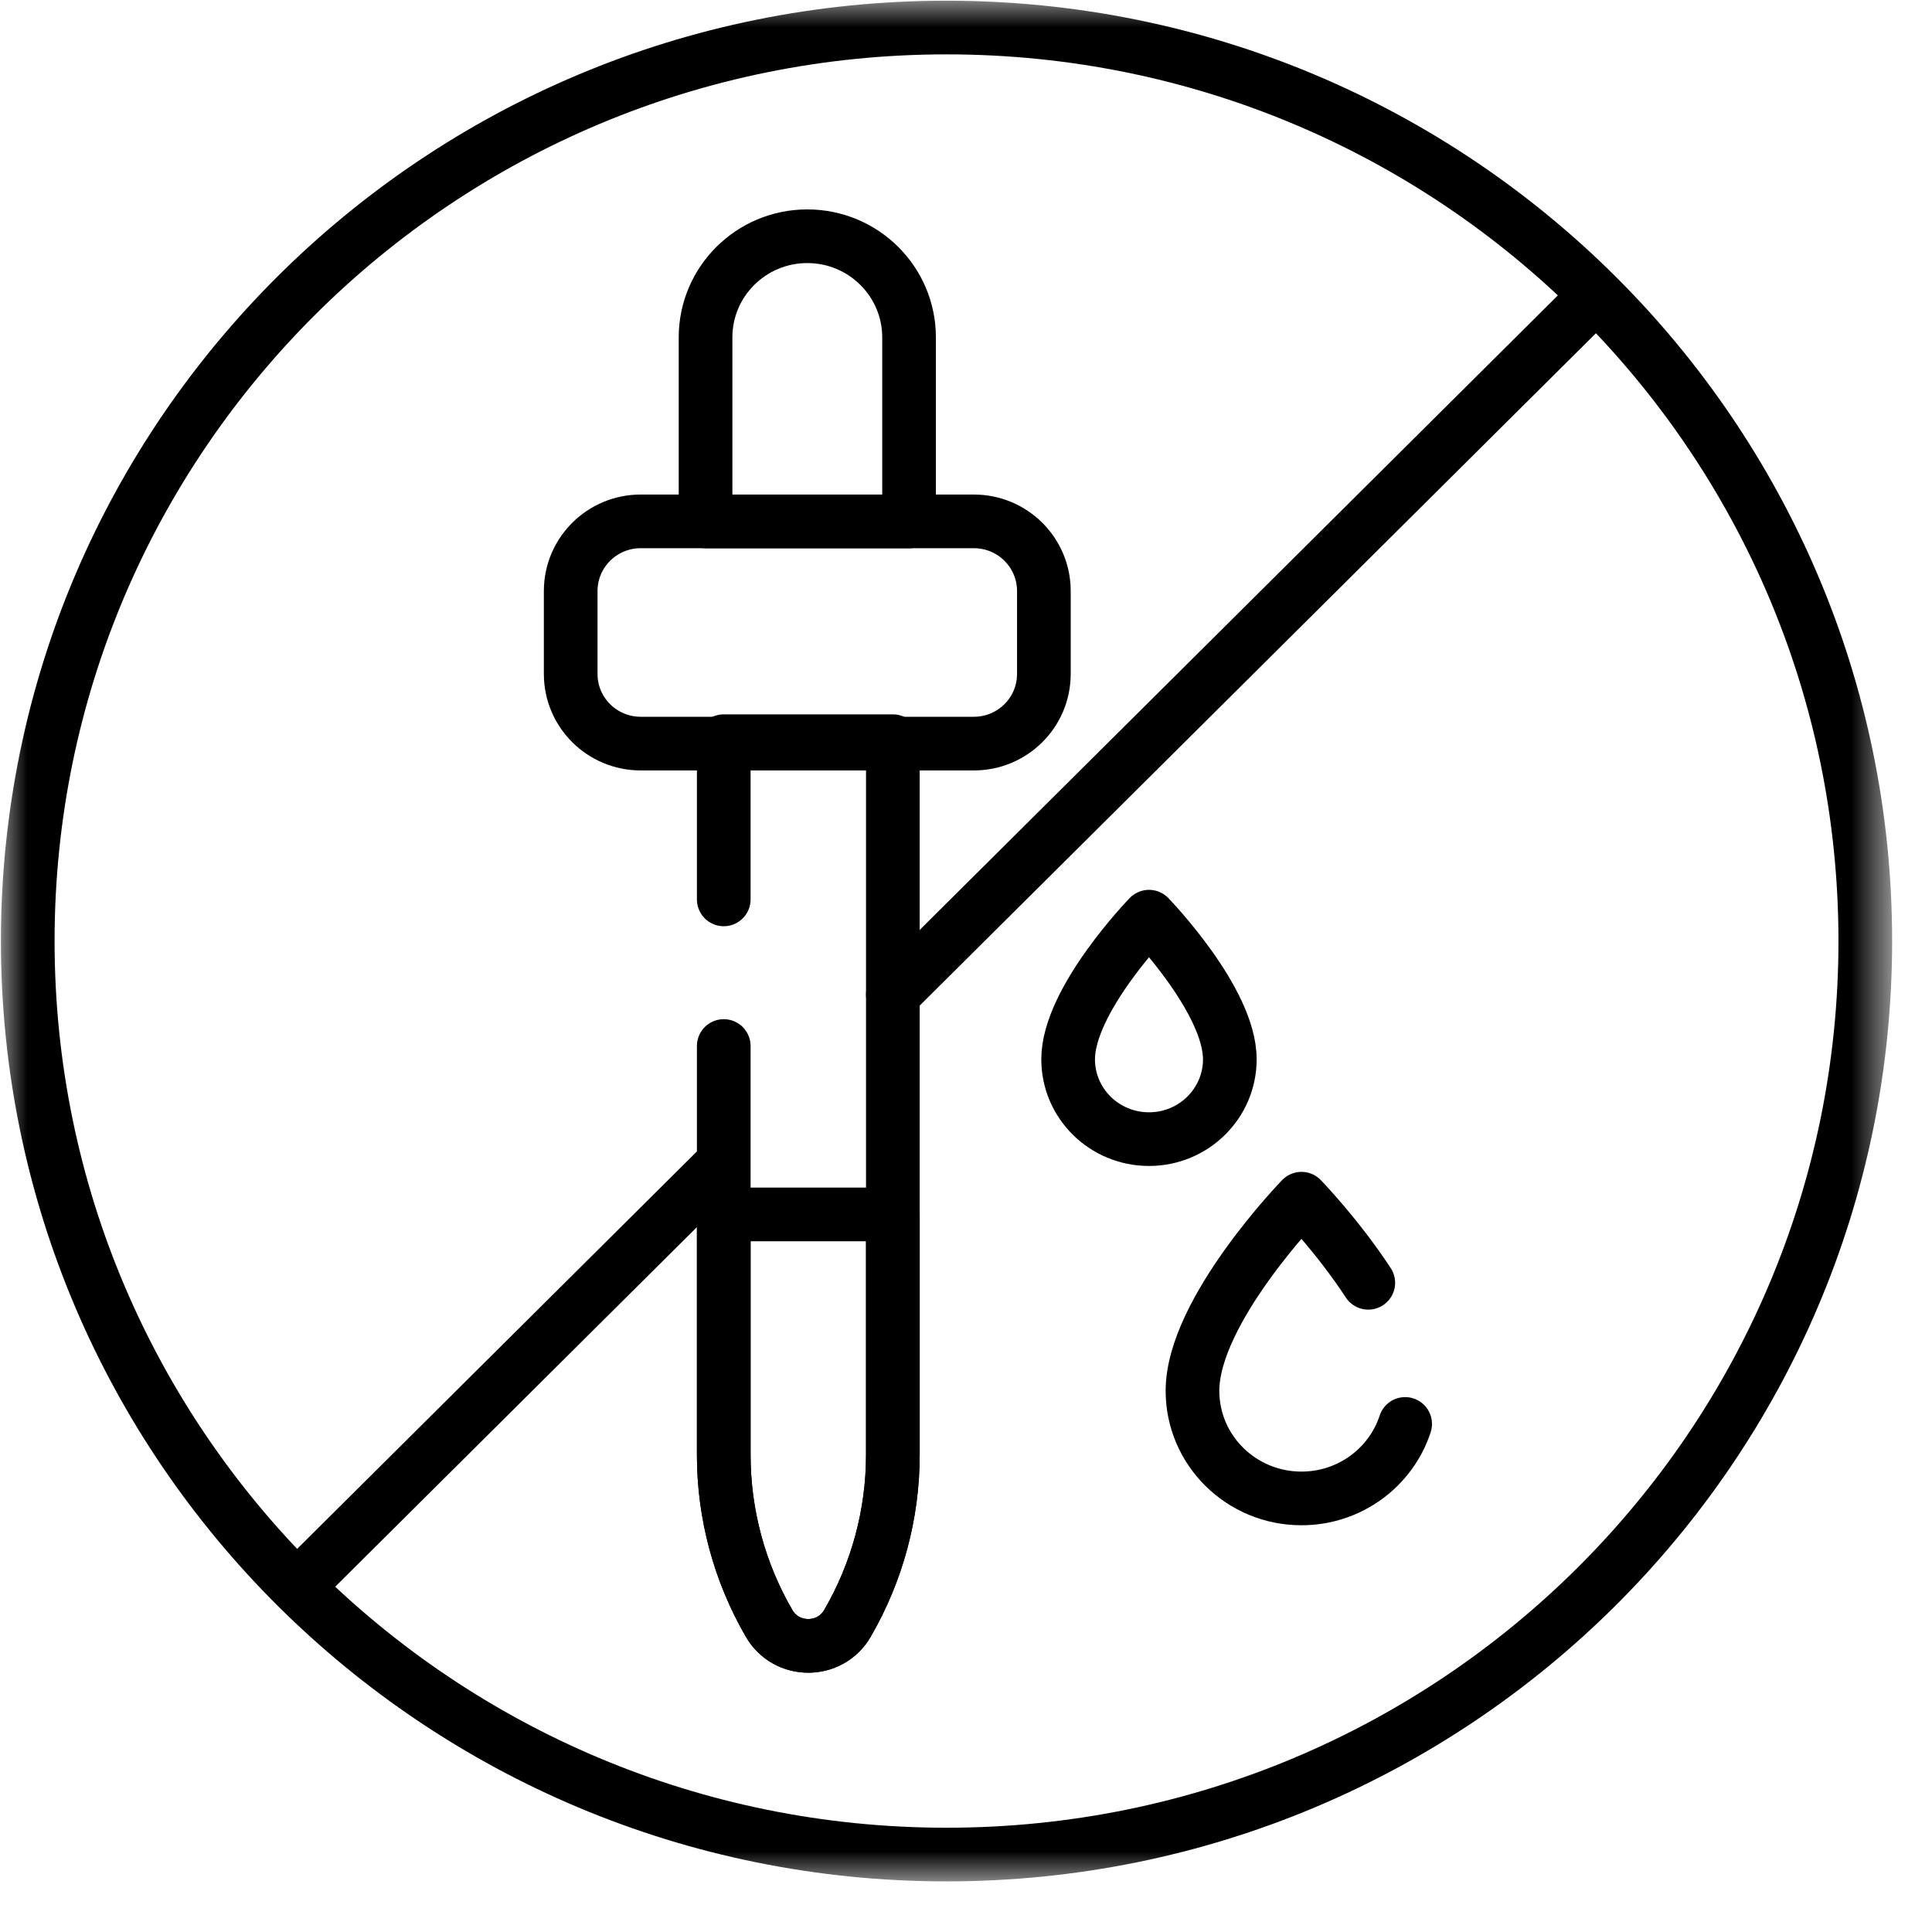 <svg xmlns="http://www.w3.org/2000/svg" width="36" height="36" viewBox="0 0 36 36" fill="none"><path d="M13.446 21.703L5.535 29.568" stroke="black" stroke-miterlimit="10" stroke-linecap="round" stroke-linejoin="round"></path><path d="M29.739 5.503L16.637 18.53" stroke="black" stroke-miterlimit="10" stroke-linecap="round" stroke-linejoin="round"></path><mask id="mask0_254_53" style="mask-type:luminance" maskUnits="userSpaceOnUse" x="0" y="0" width="36" height="36"><path d="M0 0H35.274V35.071H0V0Z" fill="white"></path></mask><g mask="url(#mask0_254_53)"><path d="M17.637 0.513C8.182 0.513 0.517 8.134 0.517 17.535C0.517 26.936 8.182 34.557 17.637 34.557C27.092 34.557 34.757 26.936 34.757 17.535C34.757 8.134 27.092 0.513 17.637 0.513Z" stroke="black" stroke-miterlimit="10" stroke-linecap="round" stroke-linejoin="round"></path><path d="M13.486 19.491V27.11C13.486 28.212 13.777 29.294 14.331 30.249C14.655 30.808 15.467 30.808 15.791 30.249C16.345 29.294 16.637 28.212 16.637 27.11V13.811H13.486V16.759" stroke="black" stroke-miterlimit="10" stroke-linecap="round" stroke-linejoin="round"></path><path d="M15.791 30.249C16.345 29.294 16.637 28.212 16.637 27.11V22.629H13.486V27.11C13.486 28.212 13.777 29.294 14.331 30.249C14.655 30.808 15.467 30.808 15.791 30.249Z" stroke="black" stroke-miterlimit="10" stroke-linecap="round" stroke-linejoin="round"></path><path d="M13.147 6.287C13.147 5.246 13.996 4.402 15.043 4.402C16.09 4.402 16.939 5.246 16.939 6.287V9.716H13.147V6.287Z" stroke="black" stroke-miterlimit="10" stroke-linecap="round" stroke-linejoin="round"></path><path d="M11.939 9.715H13.147H16.939H18.146C18.867 9.715 19.451 10.296 19.451 11.013V12.558C19.451 13.275 18.867 13.856 18.146 13.856H11.939C11.218 13.856 10.634 13.275 10.634 12.558V11.013C10.634 10.296 11.218 9.715 11.939 9.715Z" stroke="black" stroke-miterlimit="10" stroke-linecap="round" stroke-linejoin="round"></path><path d="M22.916 19.738C22.916 20.56 22.242 21.226 21.41 21.226C20.577 21.226 19.903 20.56 19.903 19.738C19.903 18.633 21.41 17.081 21.41 17.081C21.41 17.081 22.916 18.633 22.916 19.738Z" stroke="black" stroke-miterlimit="10" stroke-linecap="round" stroke-linejoin="round"></path><path d="M25.496 23.903C24.924 23.03 24.251 22.336 24.251 22.336C24.251 22.336 22.22 24.427 22.22 25.916C22.22 27.023 23.129 27.921 24.251 27.921C25.154 27.921 25.92 27.338 26.183 26.533" stroke="black" stroke-miterlimit="10" stroke-linecap="round" stroke-linejoin="round"></path></g></svg>